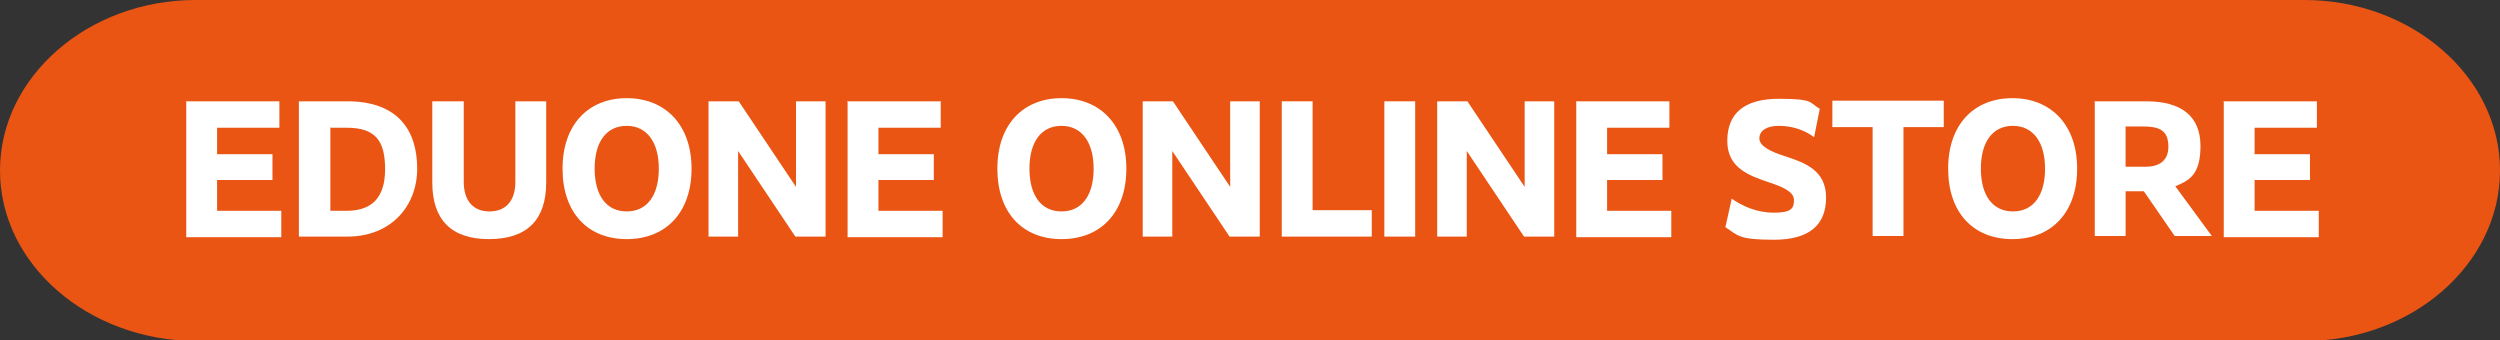 <?xml version="1.0" encoding="UTF-8"?>
<svg id="_レイヤー_2" data-name="レイヤー 2" xmlns="http://www.w3.org/2000/svg" viewBox="0 0 397.3 54.1">
  <rect x="0" y="0" width="397.3" height="54.1" fill="#333333" stroke="none"/>
  <defs>
    <style>
      .cls-1 {
        fill: #fff;
      }

      .cls-2 {
        fill: #ea5514;
      }
    </style>
  </defs>
  <g id="_内容" data-name="内容">
    <g>
      <path class="cls-2" d="M397.3,27.1c0,14.9-14,27.1-31.1,27.1H31.1C14,54.1,0,42,0,27.1S14,0,31.1,0h335.1c17.1,0,31.1,12.2,31.1,27.1Z"/>
      <g>
        <path class="cls-1" d="M29.5,16.1h14.9v4.2h-9.9v4.2h8.8v4.1h-8.8v4.9h10.2v4.2h-15.1v-21.5Z"/>
        <path class="cls-1" d="M47.5,16.1h7.7c8.2,0,11.1,4.8,11.1,10.7s-4.1,10.8-11.1,10.8h-7.7v-21.5ZM52.5,20.2v13.3h2.6c4,0,6.1-2.1,6.1-6.6s-1.5-6.6-6.1-6.6h-2.5Z"/>
        <path class="cls-1" d="M68.8,16.1h4.9v12.8c0,3,1.5,4.7,4.1,4.7s4.1-1.7,4.1-4.7v-12.8h4.9v12.9c0,5.9-3,9-9.1,9s-9-3.2-9-9v-12.9Z"/>
        <path class="cls-1" d="M89.4,26.8c0-7,4.1-11.2,10.2-11.2s10.3,4.2,10.3,11.2-4.1,11.2-10.3,11.2-10.2-4.2-10.2-11.2ZM104.7,26.8c0-4.2-1.9-6.8-5.1-6.8s-5.1,2.5-5.1,6.8,1.9,6.8,5.1,6.8,5.1-2.5,5.1-6.8Z"/>
        <path class="cls-1" d="M112.6,16.1h4.8l9.1,13.6v-13.6h4.7v21.5h-4.8l-9.1-13.6v13.6h-4.7v-21.5Z"/>
        <path class="cls-1" d="M134.6,16.1h14.9v4.2h-9.9v4.2h8.8v4.1h-8.8v4.9h10.2v4.2h-15.1v-21.5Z"/>
        <path class="cls-1" d="M158.5,26.8c0-7,4.1-11.2,10.2-11.2s10.3,4.2,10.3,11.2-4.1,11.2-10.3,11.2-10.2-4.2-10.2-11.2ZM173.8,26.8c0-4.2-1.9-6.8-5.1-6.8s-5.1,2.5-5.1,6.8,1.9,6.8,5.1,6.8,5.1-2.5,5.1-6.8Z"/>
        <path class="cls-1" d="M181.6,16.1h4.8l9.1,13.6v-13.6h4.7v21.5h-4.8l-9.1-13.6v13.6h-4.7v-21.5Z"/>
        <path class="cls-1" d="M203.7,16.1h4.9v17.3h9.4v4.2h-14.3v-21.5Z"/>
        <path class="cls-1" d="M220,16.1h4.9v21.5h-4.9v-21.5Z"/>
        <path class="cls-1" d="M228.4,16.1h4.8l9.1,13.6v-13.6h4.7v21.5h-4.8l-9.1-13.6v13.6h-4.7v-21.5Z"/>
        <path class="cls-1" d="M250.4,16.1h14.9v4.2h-9.9v4.2h8.8v4.1h-8.8v4.9h10.2v4.2h-15.1v-21.5Z"/>
        <path class="cls-1" d="M275.1,31.5c1.7,1.2,4,2.3,6.8,2.3s3.2-.7,3.2-2-1.7-2.1-4.2-2.9c-2.9-1-6.4-2.2-6.4-6.5s2.6-6.7,8.2-6.7,4.8.6,6.5,1.6l-.9,4.5c-1.6-1.2-3.6-1.8-5.6-1.8s-3.1.8-3.1,2,1.7,2.1,4.3,2.9c3,1,6.3,2.2,6.3,6.5s-2.6,6.7-8.3,6.7-5.7-.7-7.7-2l1-4.5Z"/>
        <path class="cls-1" d="M297.6,20.2h-6.4v-4.2h17.7v4.2h-6.4v17.3h-4.9v-17.3Z"/>
        <path class="cls-1" d="M309.6,26.8c0-7,4.1-11.2,10.2-11.2s10.3,4.2,10.3,11.2-4.1,11.2-10.3,11.2-10.2-4.2-10.2-11.2ZM325,26.8c0-4.2-1.9-6.8-5.1-6.8s-5.1,2.5-5.1,6.8,1.9,6.8,5.1,6.8,5.1-2.5,5.1-6.8Z"/>
        <path class="cls-1" d="M332.8,16.1h8.3c5.6,0,8.6,2.4,8.6,7.1s-1.9,5.5-4,6.4l5.8,7.9h-5.9l-4.9-7.1h-2.9v7.1h-4.9v-21.5ZM337.8,20.1v6.4h3.2c1.5,0,3.6-.5,3.6-3.2s-1.6-3.2-4-3.2h-2.8Z"/>
        <path class="cls-1" d="M353.3,16.1h14.9v4.2h-9.9v4.2h8.8v4.1h-8.8v4.9h10.2v4.2h-15.1v-21.5Z"/>
      </g>
    </g>
  </g>
</svg>